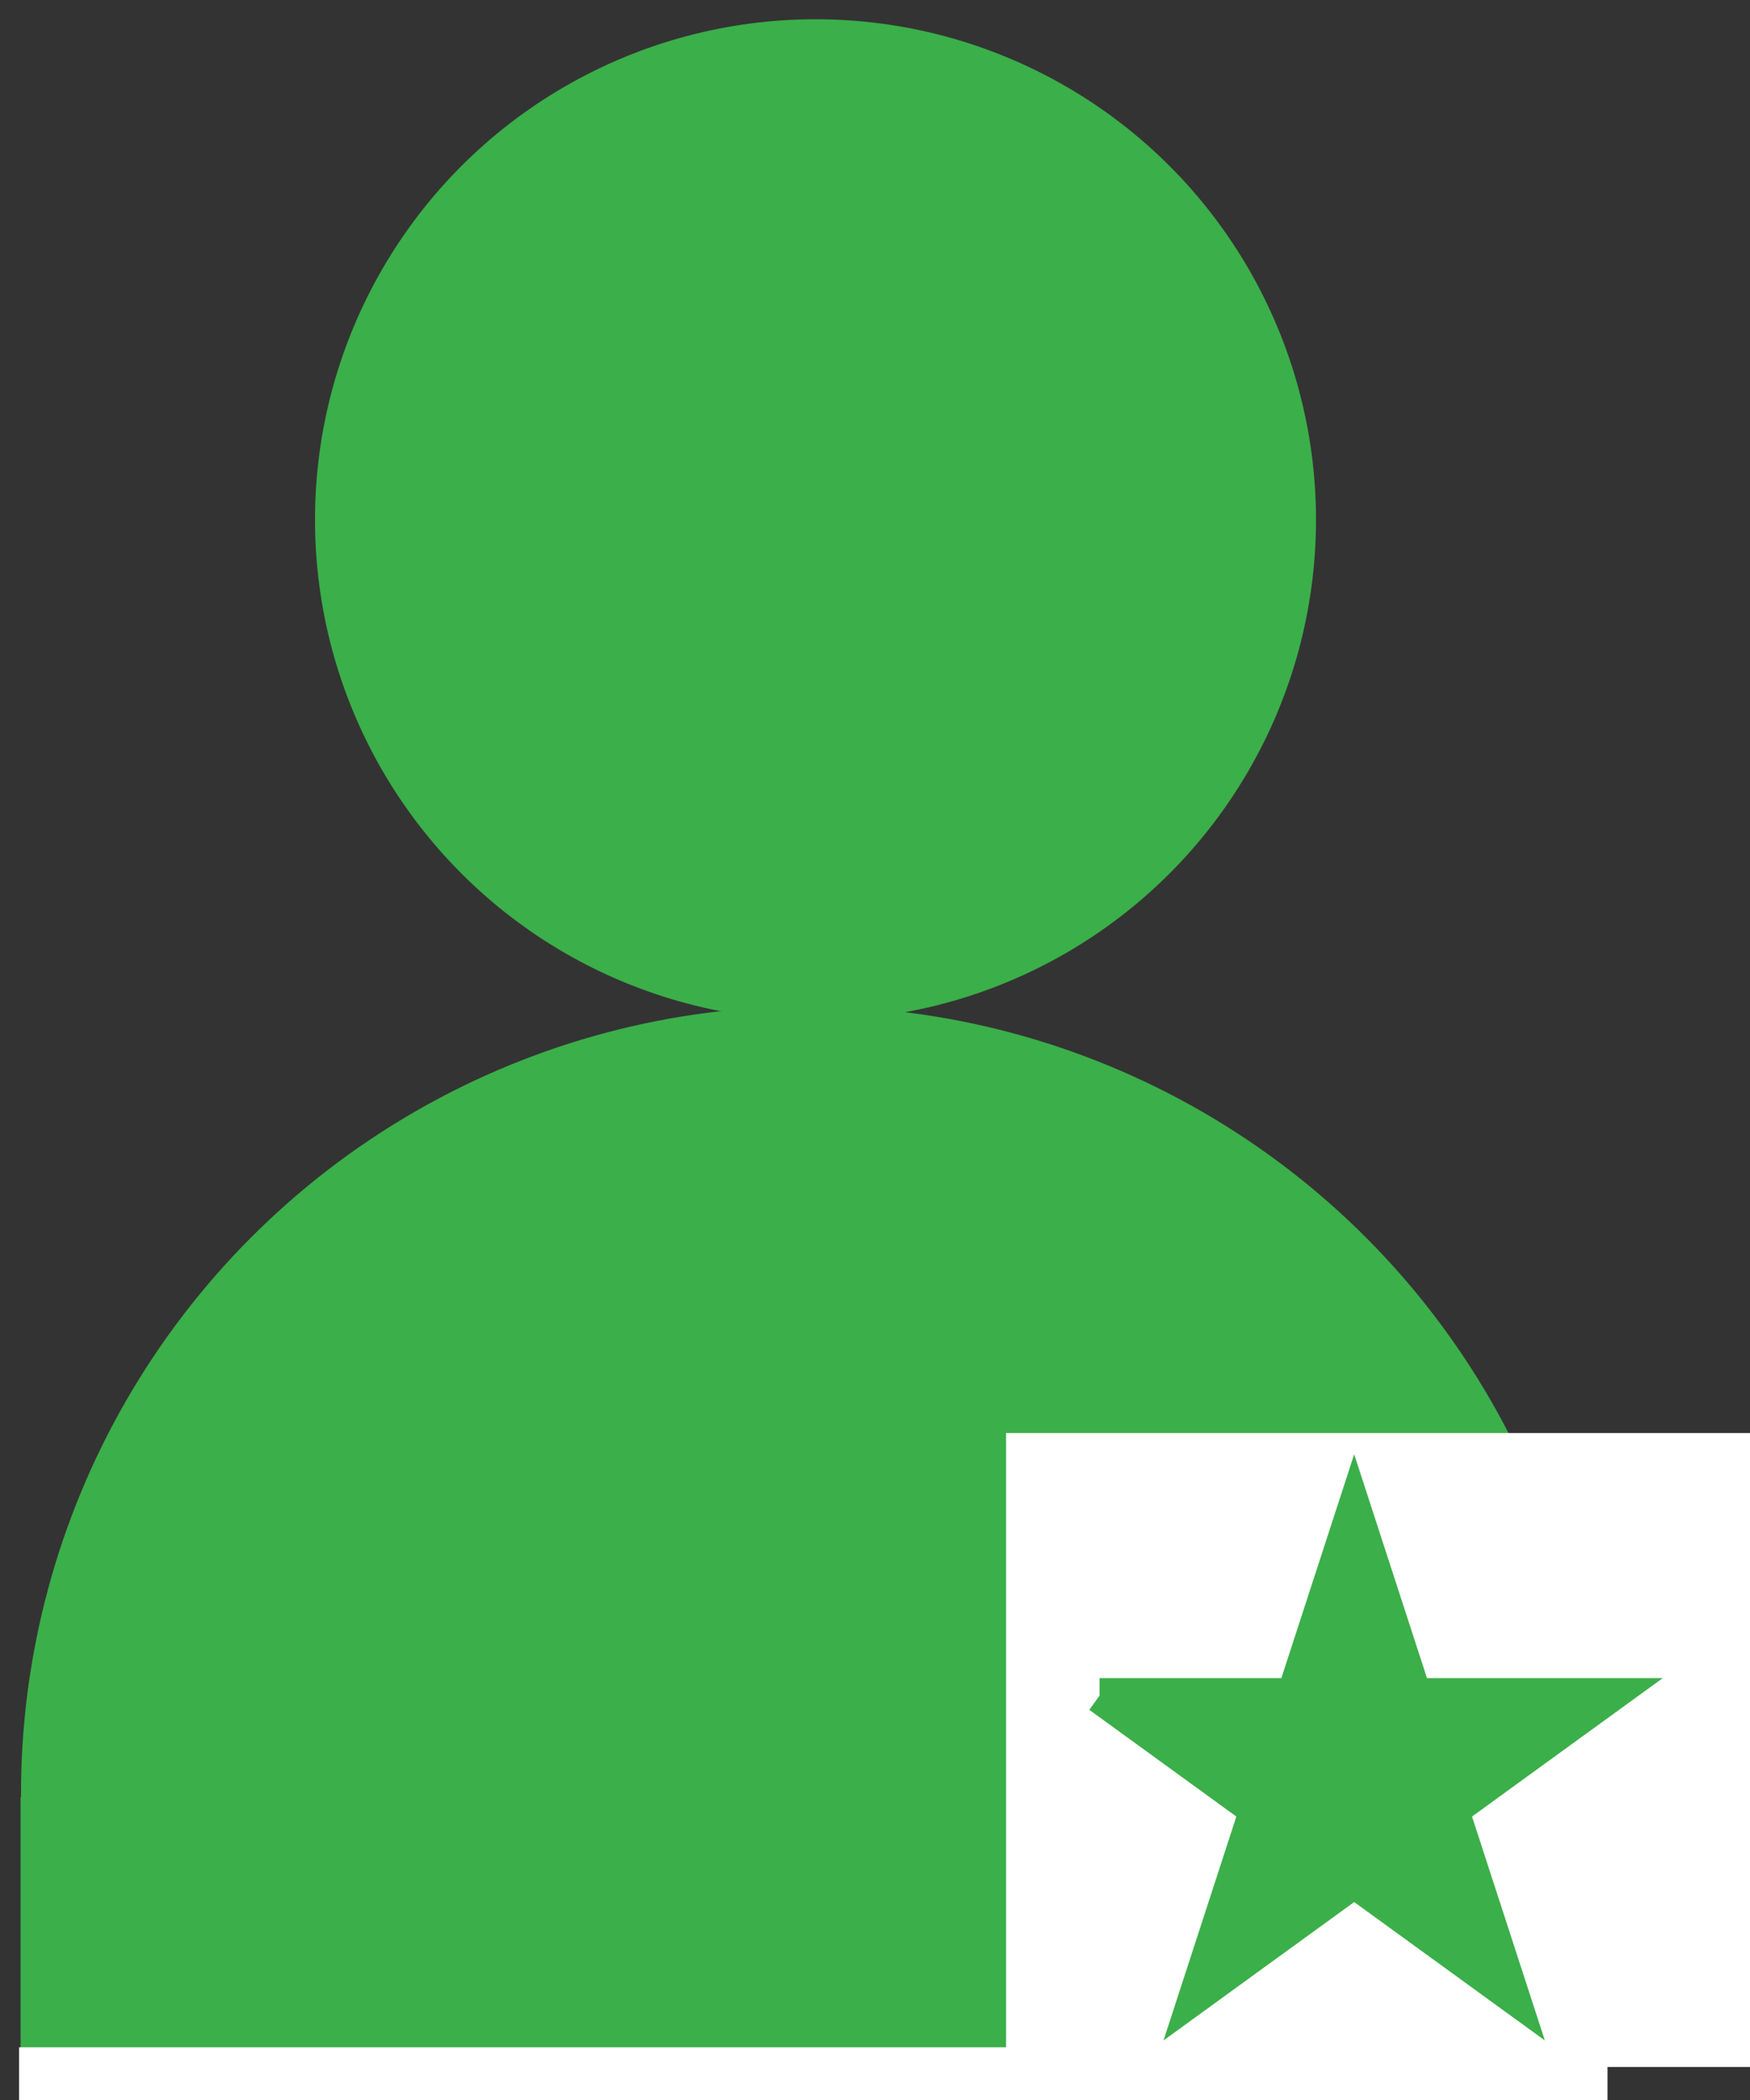 <?xml version="1.0" encoding="UTF-8"?>
<svg width="250" height="300" xmlns="http://www.w3.org/2000/svg" xmlns:svg="http://www.w3.org/2000/svg" preserveAspectRatio="xMidYMid meet">
 <rect width="100%" height="100%" fill="#333333" stroke="none"/>
 <!-- Created with SVG-edit - http://svg-edit.googlecode.com/ -->
 <title>Follow1</title>
 <g>
  <title>Layer 1</title>
  <ellipse stroke="#3baf49" ry="69" rx="69" id="svg_1" cy="74.25" cx="116.5" stroke-width="5" fill="#3baf49"/>
  <ellipse stroke="#3baf49" id="svg_3" ry="110" rx="110" cy="256.25" cx="115.5" stroke-width="5" fill="#3baf49"/>
  <rect stroke="#3baf49" id="svg_4" height="71.312" width="219.9" y="259.25" x="5.438" stroke-linecap="null" stroke-linejoin="null" stroke-dasharray="null" stroke-width="5" fill="#3baf49"/>
  <rect stroke="#ffffff" id="svg_5" height="72.812" width="221.916" y="294.969" x="5.227" stroke-linecap="null" stroke-linejoin="null" stroke-dasharray="null" stroke-width="5" fill="#ffffff"/>
  <rect stroke="#ffffff" id="svg_10" height="85.562" width="133.416" y="207.219" x="146.227" stroke-linecap="null" stroke-linejoin="null" stroke-dasharray="null" stroke-width="5" fill="#ffffff"/>
  <path stroke="#3baf49" id="svg_6" d="m157.079,242.235l27.788,0l8.587,-26.399l8.587,26.399l27.788,0l-22.481,16.315l8.587,26.399l-22.481,-16.316l-22.481,16.316l8.587,-26.399l-22.481,-16.315z" stroke-linecap="null" stroke-linejoin="null" stroke-dasharray="null" stroke-width="5" fill="#3baf49"/>
 </g>
</svg>